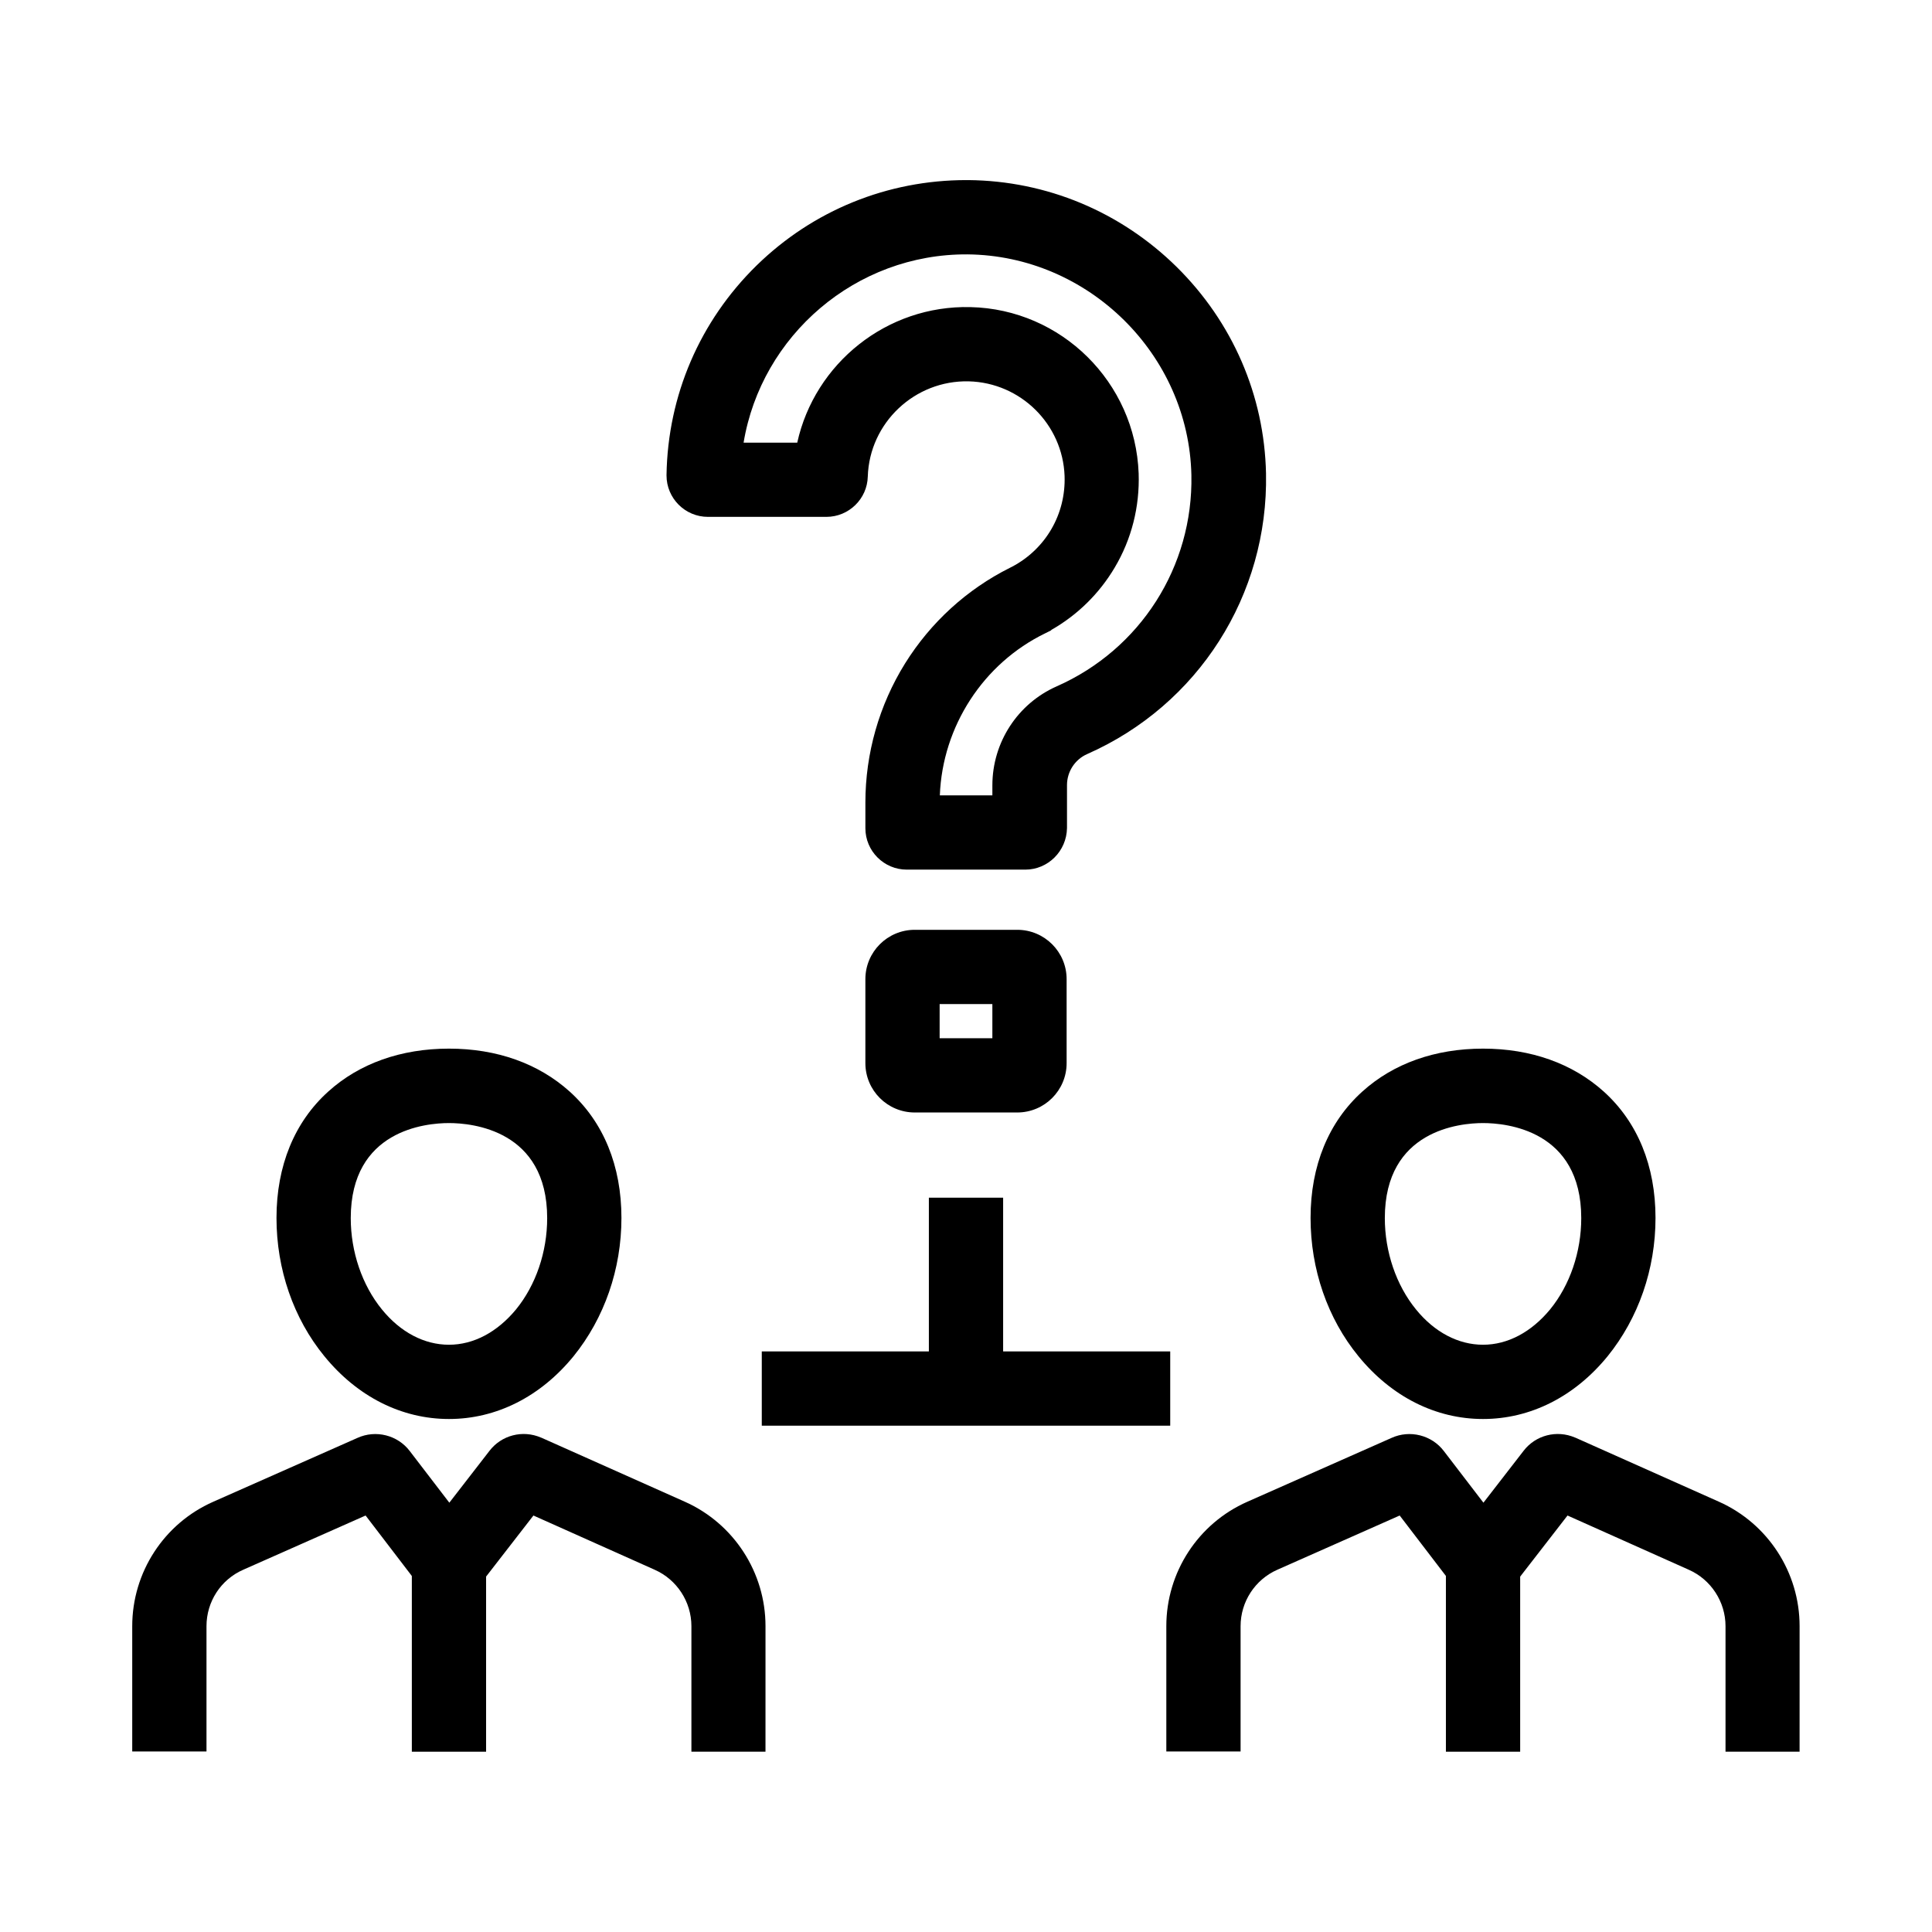 <?xml version="1.0" encoding="UTF-8"?>
<!-- Uploaded to: ICON Repo, www.svgrepo.com, Generator: ICON Repo Mixer Tools -->
<svg fill="#000000" width="800px" height="800px" version="1.1" viewBox="144 144 512 512" xmlns="http://www.w3.org/2000/svg">
 <g>
  <path d="m262.98 520.05c-12.547 0-24.254-5.902-33.012-16.629-8.215-10.035-12.695-23.074-12.695-36.652 0-13.824 4.773-25.438 13.727-33.504 8.215-7.43 19.285-11.367 31.98-11.367 12.695 0 23.715 3.938 31.98 11.367 9.004 8.117 13.727 19.73 13.727 33.504 0 13.578-4.527 26.566-12.695 36.652-8.758 10.727-20.465 16.629-33.012 16.629zm0-78.426c-6.102 0-26.027 1.82-26.027 25.191 0 8.906 3 17.762 8.266 24.207 4.922 6.051 11.219 9.348 17.762 9.348 6.543 0 12.793-3.344 17.762-9.348 5.266-6.445 8.266-15.254 8.266-24.207 0-23.371-19.926-25.191-26.027-25.191z"/>
  <path d="m346.91 608.21h-19.68v-33.258c0-6.445-3.836-12.348-9.742-14.957l-32.125-14.367-22.387 28.879-22.09-28.879-32.422 14.367c-5.953 2.609-9.742 8.461-9.742 14.957v33.211h-19.68v-33.211c0-14.27 8.414-27.207 21.453-32.965l38.227-16.926c4.871-2.215 10.676-0.738 13.875 3.492l10.48 13.676 10.629-13.727c3.199-4.184 8.809-5.609 13.629-3.543l0.148 0.051 38.031 16.973c12.988 5.805 21.352 18.746 21.352 32.965l-0.004 33.262z"/>
  <path d="m253.14 558.38h19.68v49.84h-19.68z"/>
  <path d="m537.02 520.05c-12.547 0-24.254-5.902-33.012-16.629-8.215-10.035-12.695-23.074-12.695-36.652 0-13.824 4.773-25.438 13.727-33.504 8.215-7.43 19.285-11.367 31.98-11.367 12.695 0 23.715 3.938 31.98 11.367 9.004 8.117 13.727 19.73 13.727 33.504 0 13.578-4.527 26.566-12.695 36.652-8.754 10.727-20.465 16.629-33.012 16.629zm0-78.426c-6.102 0-26.027 1.82-26.027 25.191 0 8.906 3 17.762 8.266 24.207 4.922 6.051 11.219 9.348 17.762 9.348s12.793-3.344 17.762-9.348c5.266-6.445 8.266-15.254 8.266-24.207 0-23.371-19.926-25.191-26.027-25.191z"/>
  <path d="m620.96 608.21h-19.68v-33.258c0-6.445-3.836-12.348-9.742-14.957l-32.129-14.367-22.387 28.879-22.09-28.879-32.422 14.367c-5.902 2.609-9.742 8.461-9.742 14.957v33.211h-19.68v-33.211c0-14.27 8.414-27.207 21.453-32.965l38.227-16.926c4.871-2.215 10.676-0.738 13.875 3.492l10.48 13.676 10.629-13.727c3.199-4.184 8.809-5.609 13.629-3.543l0.148 0.051 38.031 16.973c12.988 5.805 21.352 18.746 21.352 32.965l-0.004 33.262z"/>
  <path d="m527.18 558.38h19.68v49.84h-19.68z"/>
  <path d="m345.88 502.14h108.24v19.68h-108.24z"/>
  <path d="m390.16 461.4h19.68v50.578h-19.68z"/>
  <path d="m415.7 374.46h-31.391c-6.051 0-10.973-4.922-10.973-10.973v-6.789c0-13.039 3.641-25.828 10.527-36.898 6.789-10.875 16.383-19.633 27.797-25.34l0.59-0.297c8.906-4.723 14.219-13.922 13.875-24.008-0.492-13.727-11.66-24.746-25.387-25.094-14.316-0.344-26.32 10.973-26.766 25.238-0.148 5.902-5.019 10.676-10.973 10.676h-31.391c-6.051 0-10.973-4.922-10.973-10.973v-0.148c0.344-21.059 8.809-40.738 23.863-55.496 14.957-14.613 34.688-22.633 55.598-22.633h0.543c20.715 0.195 40.297 8.363 55.152 22.977 14.859 14.66 23.273 34.094 23.715 54.758 0.641 32.227-17.957 61.402-47.43 74.391-3.199 1.426-5.312 4.625-5.312 8.215v11.367c-0.098 6.106-5.016 11.027-11.066 11.027zm-22.633-19.68h13.922v-2.656c0-11.367 6.691-21.648 17.023-26.223 22.188-9.789 36.211-31.734 35.719-55.988-0.688-31.98-27.305-58.203-59.336-58.5-29.617-0.195-54.613 21.5-59.336 49.891h14.219c4.625-20.961 23.664-36.457 45.902-35.918 24.109 0.543 43.691 19.926 44.574 44.082 0.297 8.809-1.871 17.418-6.348 24.945-4.082 6.887-9.84 12.547-16.727 16.48l-0.195 0.195-1.477 0.738c-16.43 7.969-27.254 24.699-27.941 42.953z"/>
  <path d="m413.58 438.82h-27.16c-7.231 0-13.086-5.856-13.086-13.086v-22.238c0-7.231 5.856-13.086 13.086-13.086h27.16c7.231 0 13.086 5.856 13.086 13.086v22.238c0 7.231-5.856 13.086-13.086 13.086zm-20.566-19.68h13.973v-9.055h-13.973z"/>
 </g>
</svg>
